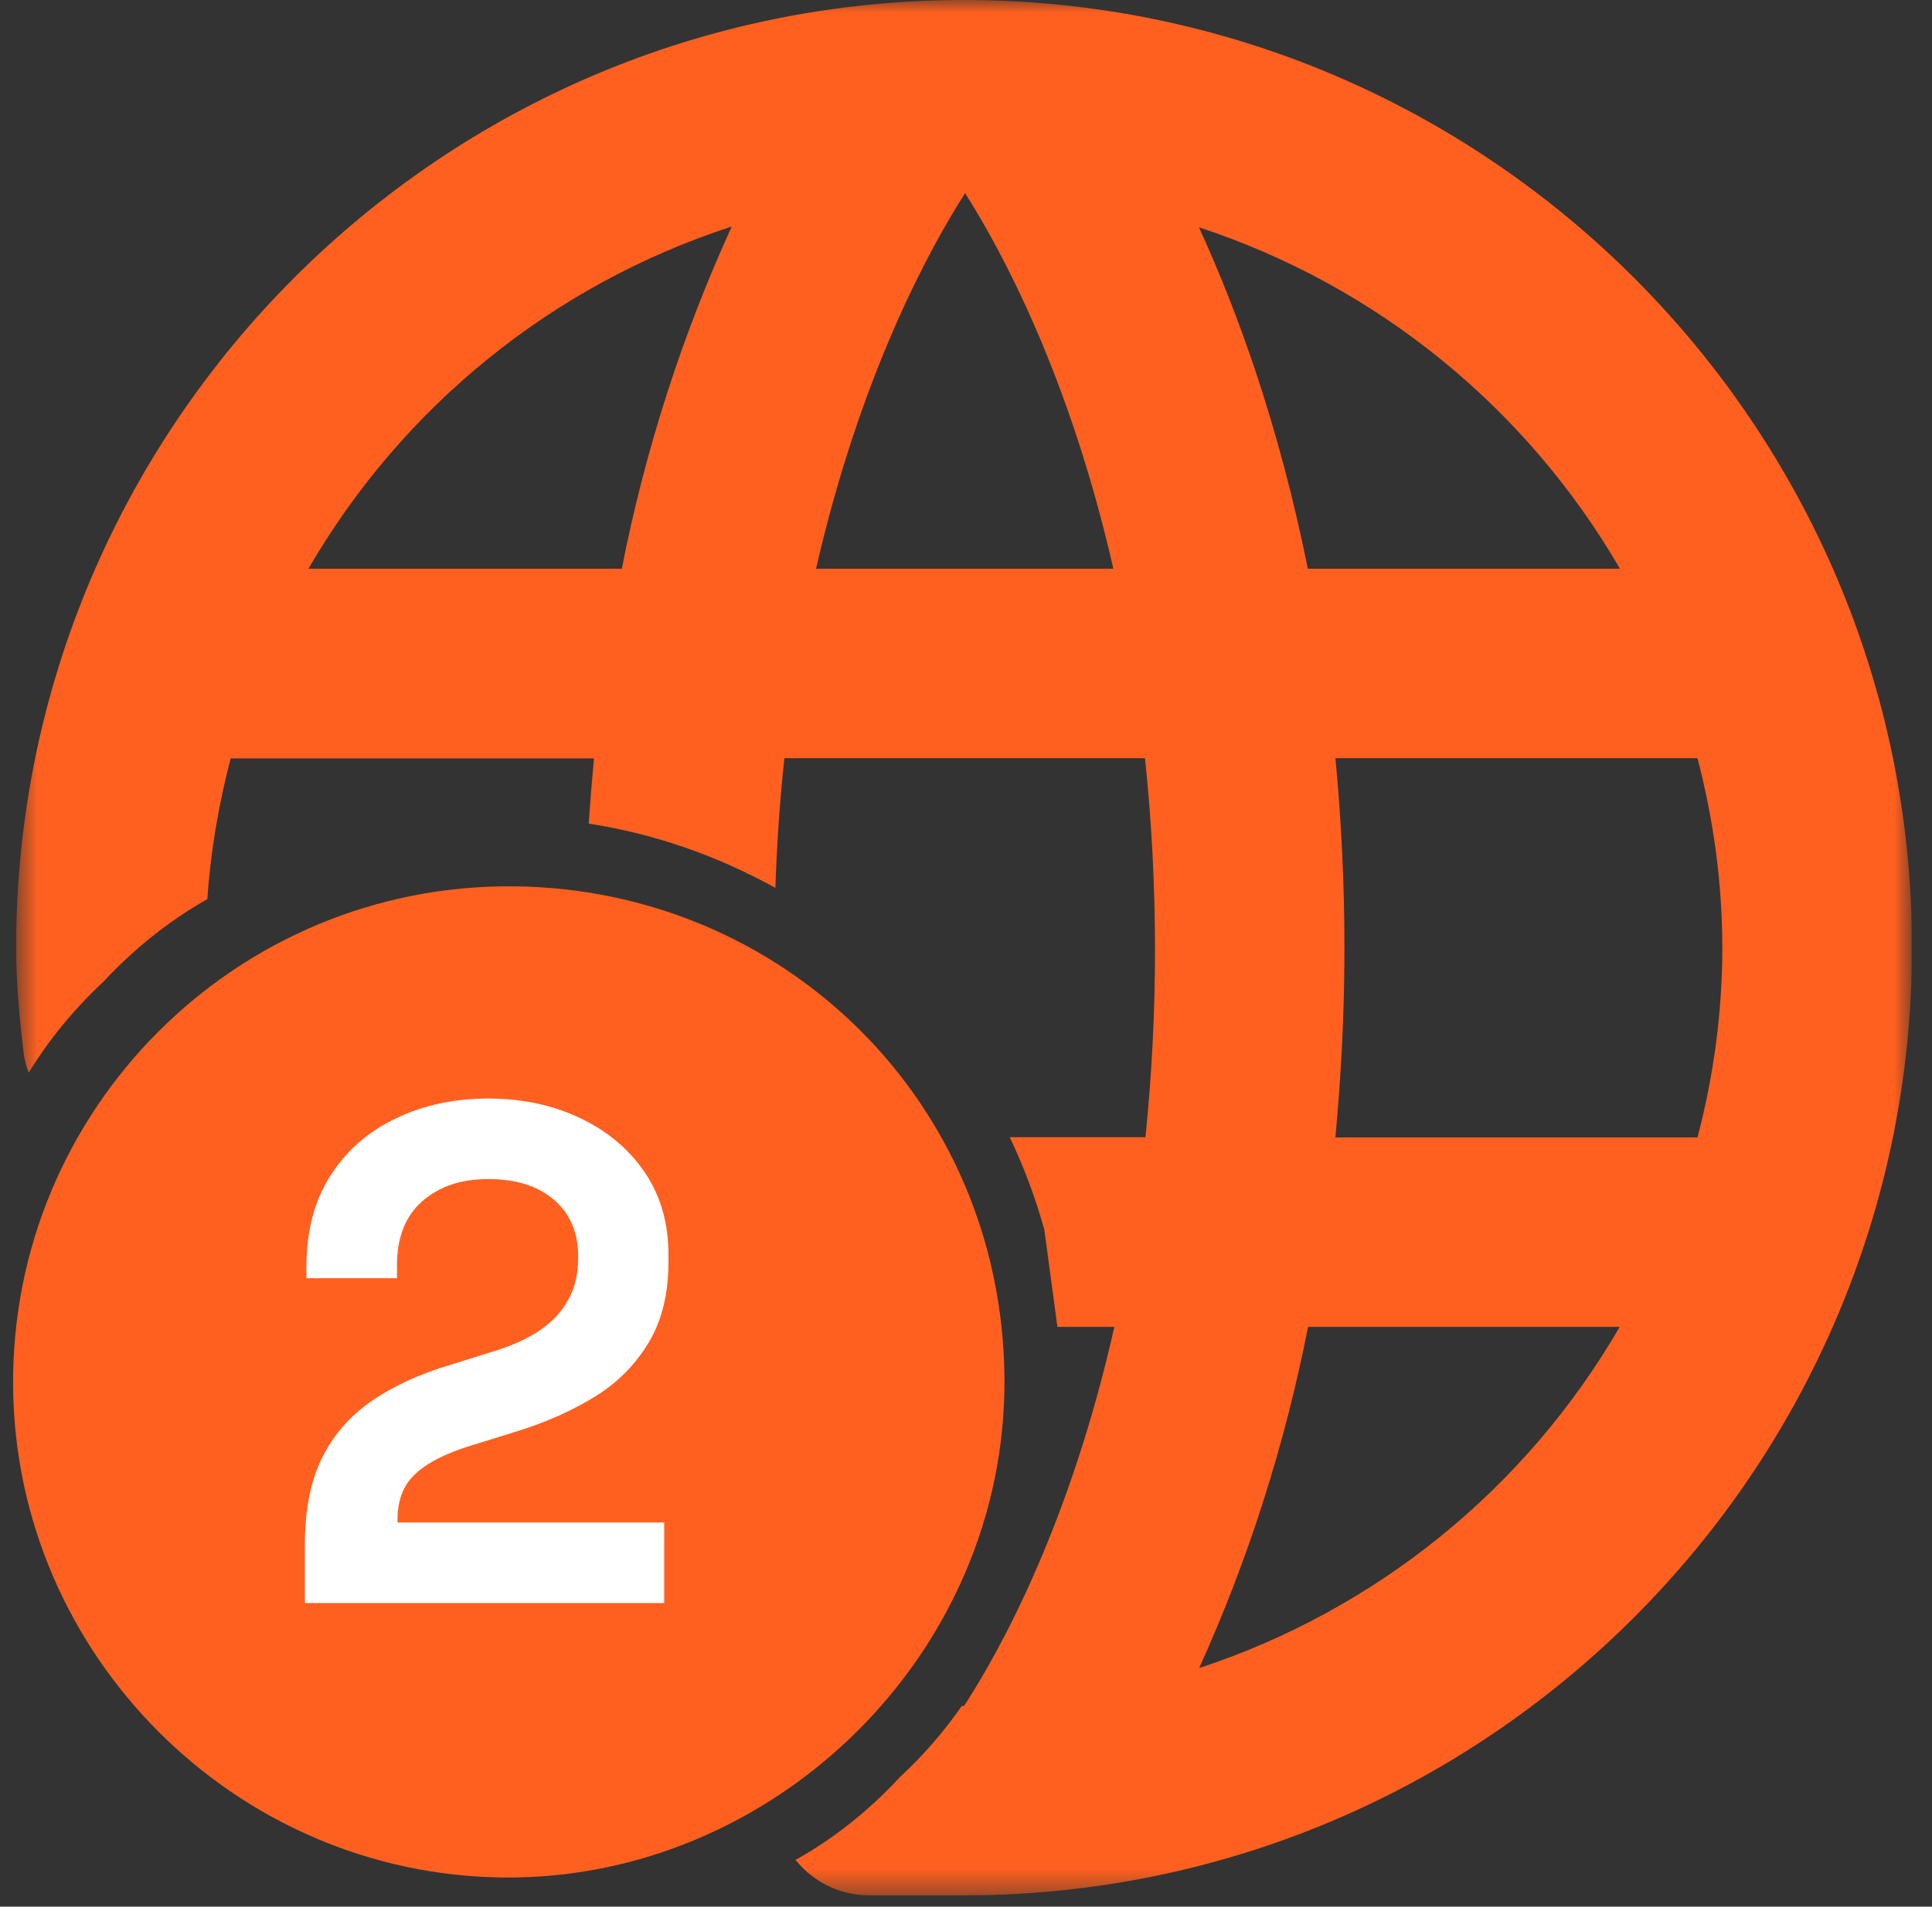 <?xml version="1.0" encoding="UTF-8"?>
<svg xmlns="http://www.w3.org/2000/svg" width="77" height="76" viewBox="0 0 77 76" fill="none">
  <rect x="0" y="0" width="77" height="76" fill="#333333" stroke="none"/>
  <g clip-path="url(#clip0_83_21750)">
    <path fill-rule="evenodd" clip-rule="evenodd" d="M20.452 35.329C9.412 35.239 0.432 44.219 0.522 55.259C0.612 65.979 9.382 74.749 20.102 74.839C30.822 74.929 40.132 65.949 40.032 54.909C39.932 43.869 31.172 35.419 20.452 35.329Z" fill="#FF601F"></path>
    <mask id="mask0_83_21750" style="mask-type:luminance" maskUnits="userSpaceOnUse" x="0" y="0" width="77" height="76">
      <path d="M76.193 0H0.643V75.55H76.193V0Z" fill="white"></path>
    </mask>
    <g mask="url(#mask0_83_21750)">
      <path fill-rule="evenodd" clip-rule="evenodd" d="M38.423 0C17.593 0 0.643 16.94 0.643 37.78C0.643 39.21 0.783 40.61 0.943 42C0.983 42.26 1.053 42.51 1.143 42.76C1.953 41.44 2.943 40.23 4.123 39.13C5.363 37.8 6.743 36.7 8.263 35.84C8.393 33.91 8.723 32.04 9.193 30.23H23.673C23.593 31.08 23.523 31.95 23.463 32.83C26.063 33.23 28.543 34.09 30.903 35.39C30.963 33.58 31.083 31.86 31.263 30.22H45.633C46.163 35.24 46.163 40.31 45.653 45.33H40.243C40.803 46.5 41.263 47.73 41.623 49.02L42.143 52.89H44.413C42.643 60.75 39.873 65.77 38.423 68C38.423 68 38.393 68 38.333 68C37.623 69.02 36.803 69.97 35.853 70.85C34.613 72.19 33.223 73.29 31.703 74.14C31.733 74.17 31.763 74.21 31.793 74.24C32.443 75 33.373 75.47 34.373 75.54C34.733 75.57 38.423 75.55 38.423 75.55C59.253 75.55 76.203 58.6 76.203 37.77C76.203 16.94 59.253 0 38.423 0ZM24.773 22.67H12.293C16.043 16.2 22.043 11.34 29.163 9.03C27.173 13.39 25.703 17.97 24.783 22.67H24.773ZM32.523 22.67C34.283 14.99 37.003 9.98 38.463 7.7C39.923 9.99 42.623 14.99 44.373 22.67H32.523ZM64.553 22.67H52.123C50.983 17 49.343 12.46 47.783 9.06C54.853 11.38 60.823 16.23 64.563 22.67H64.553ZM47.793 66.49C49.763 62.14 51.213 57.57 52.133 52.89H64.553C60.823 59.33 54.853 64.17 47.793 66.49ZM53.223 45.33C53.443 42.95 53.583 40.46 53.583 37.79C53.583 35.26 53.463 32.74 53.223 30.22H67.653C68.283 32.64 68.643 35.16 68.643 37.78C68.643 40.33 68.303 42.87 67.653 45.34H53.223V45.33Z" fill="#FF601F"></path>
    </g>
    <path d="M12.152 63.919V61.549C12.152 60.179 12.382 59.039 12.832 58.119C13.282 57.209 13.932 56.459 14.792 55.859C15.642 55.269 16.692 54.779 17.932 54.409L19.822 53.819C20.522 53.589 21.102 53.319 21.572 52.989C22.042 52.659 22.402 52.259 22.662 51.789C22.912 51.319 23.042 50.779 23.042 50.179V50.069C23.042 49.129 22.722 48.379 22.082 47.829C21.442 47.279 20.572 46.999 19.462 46.999C18.352 46.999 17.492 47.299 16.822 47.889C16.152 48.479 15.822 49.329 15.822 50.439V50.949H12.212V50.499C12.212 49.069 12.532 47.859 13.172 46.859C13.812 45.859 14.682 45.099 15.782 44.579C16.882 44.049 18.112 43.789 19.462 43.789C20.812 43.789 22.032 44.049 23.122 44.569C24.212 45.089 25.072 45.809 25.702 46.739C26.332 47.669 26.642 48.769 26.642 50.019V50.299C26.642 51.559 26.382 52.629 25.862 53.499C25.342 54.369 24.642 55.089 23.762 55.639C22.882 56.189 21.872 56.649 20.742 57.009L18.942 57.569C18.132 57.809 17.502 58.079 17.052 58.369C16.602 58.659 16.282 58.979 16.112 59.329C15.932 59.679 15.842 60.099 15.842 60.579V60.689H26.472V63.899H12.152V63.919Z" fill="white"></path>
  </g>
  <defs>
    <clipPath id="clip0_83_21750">
      <rect width="75.67" height="75.56" fill="white" transform="translate(0.521)"></rect>
    </clipPath>
  </defs>
</svg>
